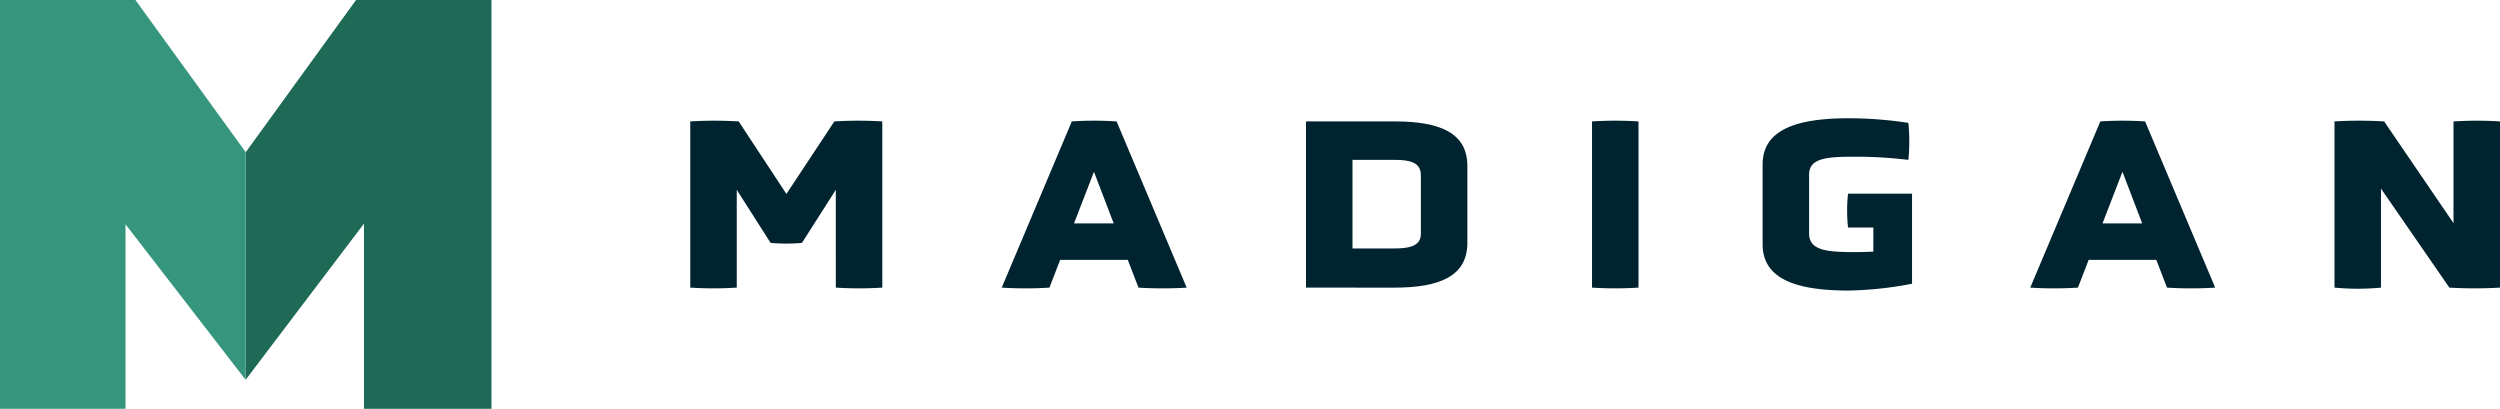 <svg xmlns="http://www.w3.org/2000/svg" width="305.769" height="50" viewBox="0 0 305.769 50">
  <g id="madigan-logo" transform="translate(-795.444 -341.703)">
    <g id="text-part" transform="translate(879.87 356.167)">
      <path id="letter-n" d="M896.1,132.788V144.9a30.163,30.163,0,0,1-5.685,0V124.573a51.548,51.548,0,0,1,6.073,0l8.483,12.441V124.573a45.172,45.172,0,0,1,5.685,0V144.9a53.6,53.6,0,0,1-6.192,0Z" transform="translate(-689.315 -124.186)" fill="#002330"/>
      <path id="letter-a2" d="M853.444,141.509H845.17l-1.31,3.393a47.57,47.57,0,0,1-5.834,0l8.572-20.329a41.935,41.935,0,0,1,5.477,0l8.573,20.329a48.547,48.547,0,0,1-5.894,0Zm-4.138-10.775-2.441,6.31h4.852Z" transform="translate(-674.138 -124.186)" fill="#002330"/>
      <path id="letter-g" d="M805.493,137.429h-3.1a19.263,19.263,0,0,1,0-4.137h7.828v11.013a44.7,44.7,0,0,1-7.769.833c-6.31,0-10.507-1.369-10.507-5.656V129.72c0-4.286,4.2-5.655,10.507-5.655a48.649,48.649,0,0,1,7.322.565,23.05,23.05,0,0,1,0,4.525,54.065,54.065,0,0,0-6.31-.387c-3.363,0-5.834.06-5.834,2.172v7.233c0,2.173,2.471,2.262,5.834,2.262.6,0,1.281-.029,2.024-.06Z" transform="translate(-660.79 -124.065)" fill="#002330"/>
      <path id="letter-i" d="M762.569,124.572a45.188,45.188,0,0,1,5.685,0V144.9a45.179,45.179,0,0,1-5.685,0Z" transform="translate(-652.279 -124.186)" fill="#002330"/>
      <path id="letter-d" d="M713.321,144.938V124.609h10.835c5.506,0,8.9,1.369,8.9,5.447v9.406c0,4.078-3.393,5.477-8.929,5.477Zm14.049-13.751c0-1.607-1.429-1.875-3.214-1.875h-5.15v10.834h5.15c1.755,0,3.214-.269,3.214-1.786Z" transform="translate(-638.013 -124.223)" fill="#002330"/>
      <path id="letter-a1" d="M676.347,141.509h-8.274l-1.31,3.393a47.569,47.569,0,0,1-5.834,0l8.572-20.329a41.935,41.935,0,0,1,5.477,0l8.573,20.329a48.559,48.559,0,0,1-5.894,0Zm-4.136-10.775-2.441,6.31h4.852Z" transform="translate(-622.836 -124.186)" fill="#002330"/>
      <path id="letter-m" d="M625.1,132.937l-4.138,6.489a20.757,20.757,0,0,1-3.839,0l-4.138-6.489V144.9a45.19,45.19,0,0,1-5.685,0V124.573a49.045,49.045,0,0,1,5.923,0l5.835,8.87,5.864-8.87a48.063,48.063,0,0,1,5.864,0V144.9a45.176,45.176,0,0,1-5.685,0Z" transform="translate(-607.301 -124.186)" fill="#002330"/>
    </g>
    <g id="m-icon" transform="translate(795.444 341.703)">
      <path id="m-icon-right" d="M544.243,103.7,530.75,122.32l-.012-.016v27.853l14.474-19.1V153.7h15.594v-50Z" transform="translate(-500.696 -103.703)" fill="#1e6a56"/>
      <path id="m-icon-left" d="M505.006,103.7H488.444v50h15.35V131.138l14.693,19.018V122.3Z" transform="translate(-488.444 -103.703)" fill="#36967d"/>
    </g>
  </g>
</svg>
